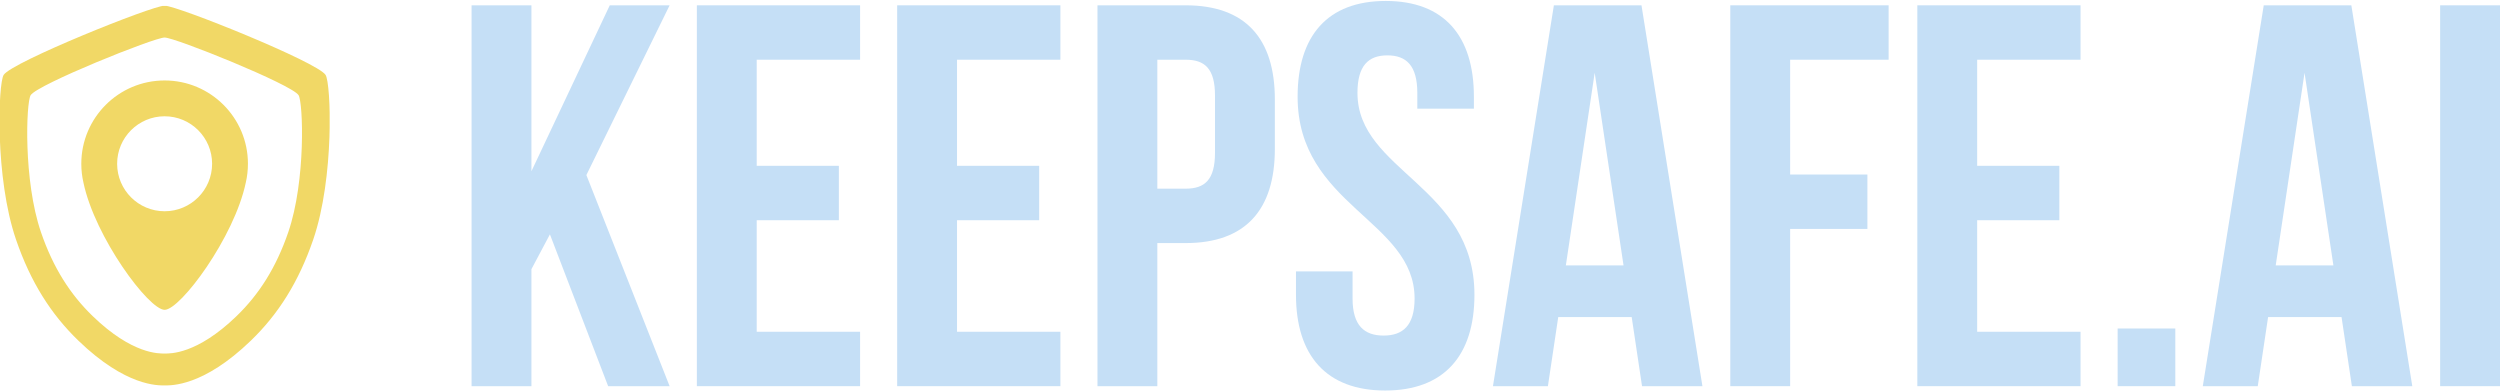 <svg width="1304" height="204" viewBox="0 0 1304 204" fill="none" xmlns="http://www.w3.org/2000/svg">
<g clip-path="url(#clip0_1150_3469)">
<path fill-rule="evenodd" clip-rule="evenodd" d="M85.865 2.948C92.413 2.948 165.455 32.323 169.82 39.069C172.681 43.49 174.492 92.585 163.369 124.991C155.728 147.253 145.06 163.933 130.919 177.607C106.025 201.682 89.238 201.026 85.865 201.026C82.492 201.026 65.706 201.682 40.811 177.607C26.67 163.933 16.002 147.253 8.361 124.991C-2.762 92.585 -0.951 43.49 1.91 39.069C6.275 32.323 79.317 2.948 85.865 2.948ZM85.865 19.575C80.415 19.575 19.638 44.017 16.005 49.634C13.627 53.311 12.117 94.163 21.373 121.129C27.733 139.653 36.61 153.534 48.376 164.912C69.091 184.946 83.057 184.4 85.865 184.4C88.673 184.4 102.639 184.946 123.354 164.912C135.12 153.534 143.997 139.653 150.357 121.129C159.613 94.163 158.104 53.311 155.725 49.634C152.092 44.017 91.315 19.575 85.865 19.575ZM42.408 85.422C42.408 61.438 61.881 41.968 85.865 41.968C109.849 41.968 129.322 61.438 129.322 85.422C129.322 88.795 128.936 92.08 128.208 95.233C122.249 123.717 94.13 161.611 85.865 161.611C77.6 161.611 49.481 123.717 43.522 95.233C42.794 92.08 42.408 88.795 42.408 85.422ZM85.865 60.653C72.194 60.653 61.096 71.754 61.096 85.422C61.096 99.093 72.194 110.191 85.865 110.191C99.536 110.191 110.634 99.093 110.634 85.422C110.634 71.754 99.536 60.653 85.865 60.653Z" fill="#F1D866"/>
</g>
<path d="M1272.78 201.426V2.771H1304V201.426H1272.78Z" fill="#C5DFF6"/>
<path d="M1226.46 2.771L1258.25 201.426H1226.74L1221.35 165.384H1183.04L1177.65 201.426H1148.98L1180.77 2.771H1226.46ZM1202.05 37.961L1187.01 138.424H1217.1L1202.05 37.961Z" fill="#C5DFF6"/>
<path d="M1104.56 171.343H1134.64V201.425H1104.56V171.343Z" fill="#C5DFF6"/>
<path d="M1031.29 31.15V86.49H1074.15V114.869H1031.29V173.046H1085.21V201.426H1000.08V2.771H1085.21V31.15H1031.29Z" fill="#C5DFF6"/>
<path d="M933.739 31.15V91.03H974.037V119.41H933.739V201.426H902.521V2.771H985.105V31.15H933.739Z" fill="#C5DFF6"/>
<path d="M856.199 2.771L887.984 201.426H856.483L851.09 165.384H812.778L807.386 201.426H778.723L810.508 2.771H856.199ZM831.792 37.961L816.751 138.424H846.834L831.792 37.961Z" fill="#C5DFF6"/>
<path d="M676.835 50.448C676.835 18.663 692.444 0.5 722.81 0.5C753.175 0.5 768.784 18.663 768.784 50.448V56.691H739.27V48.461C739.27 34.271 733.594 28.879 723.661 28.879C713.728 28.879 708.052 34.271 708.052 48.461C708.052 89.327 769.068 96.99 769.068 153.748C769.068 185.533 753.175 203.696 722.526 203.696C691.876 203.696 675.984 185.533 675.984 153.748V141.545H705.498V155.735C705.498 169.925 711.742 175.033 721.674 175.033C731.607 175.033 737.851 169.925 737.851 155.735C737.851 114.869 676.835 107.206 676.835 50.448Z" fill="#C5DFF6"/>
<path d="M618.42 2.771C649.637 2.771 664.962 20.082 664.962 51.867V77.692C664.962 109.477 649.637 126.788 618.42 126.788H603.663V201.426H572.446V2.771H618.42ZM618.42 31.15H603.663V98.409H618.42C628.353 98.409 633.745 93.868 633.745 79.678V49.88C633.745 35.691 628.353 31.15 618.42 31.15Z" fill="#C5DFF6"/>
<path d="M499.18 31.15V86.49H542.033V114.869H499.18V173.046H553.101V201.426H467.963V2.771H553.101V31.15H499.18Z" fill="#C5DFF6"/>
<path d="M394.698 31.15V86.49H437.551V114.869H394.698V173.046H448.619V201.426H363.481V2.771H448.619V31.15H394.698Z" fill="#C5DFF6"/>
<path d="M317.205 201.426L286.839 122.247L277.19 140.41V201.426H245.972V2.771H277.19V89.328L318.056 2.771H349.273L305.853 91.314L349.273 201.426H317.205Z" fill="#C5DFF6"/>
<defs>
<clipPath id="clip0_1150_3469">
<rect width="171.947" height="198" fill="white" transform="translate(0 3.098)"/>
</clipPath>
</defs>
</svg>
